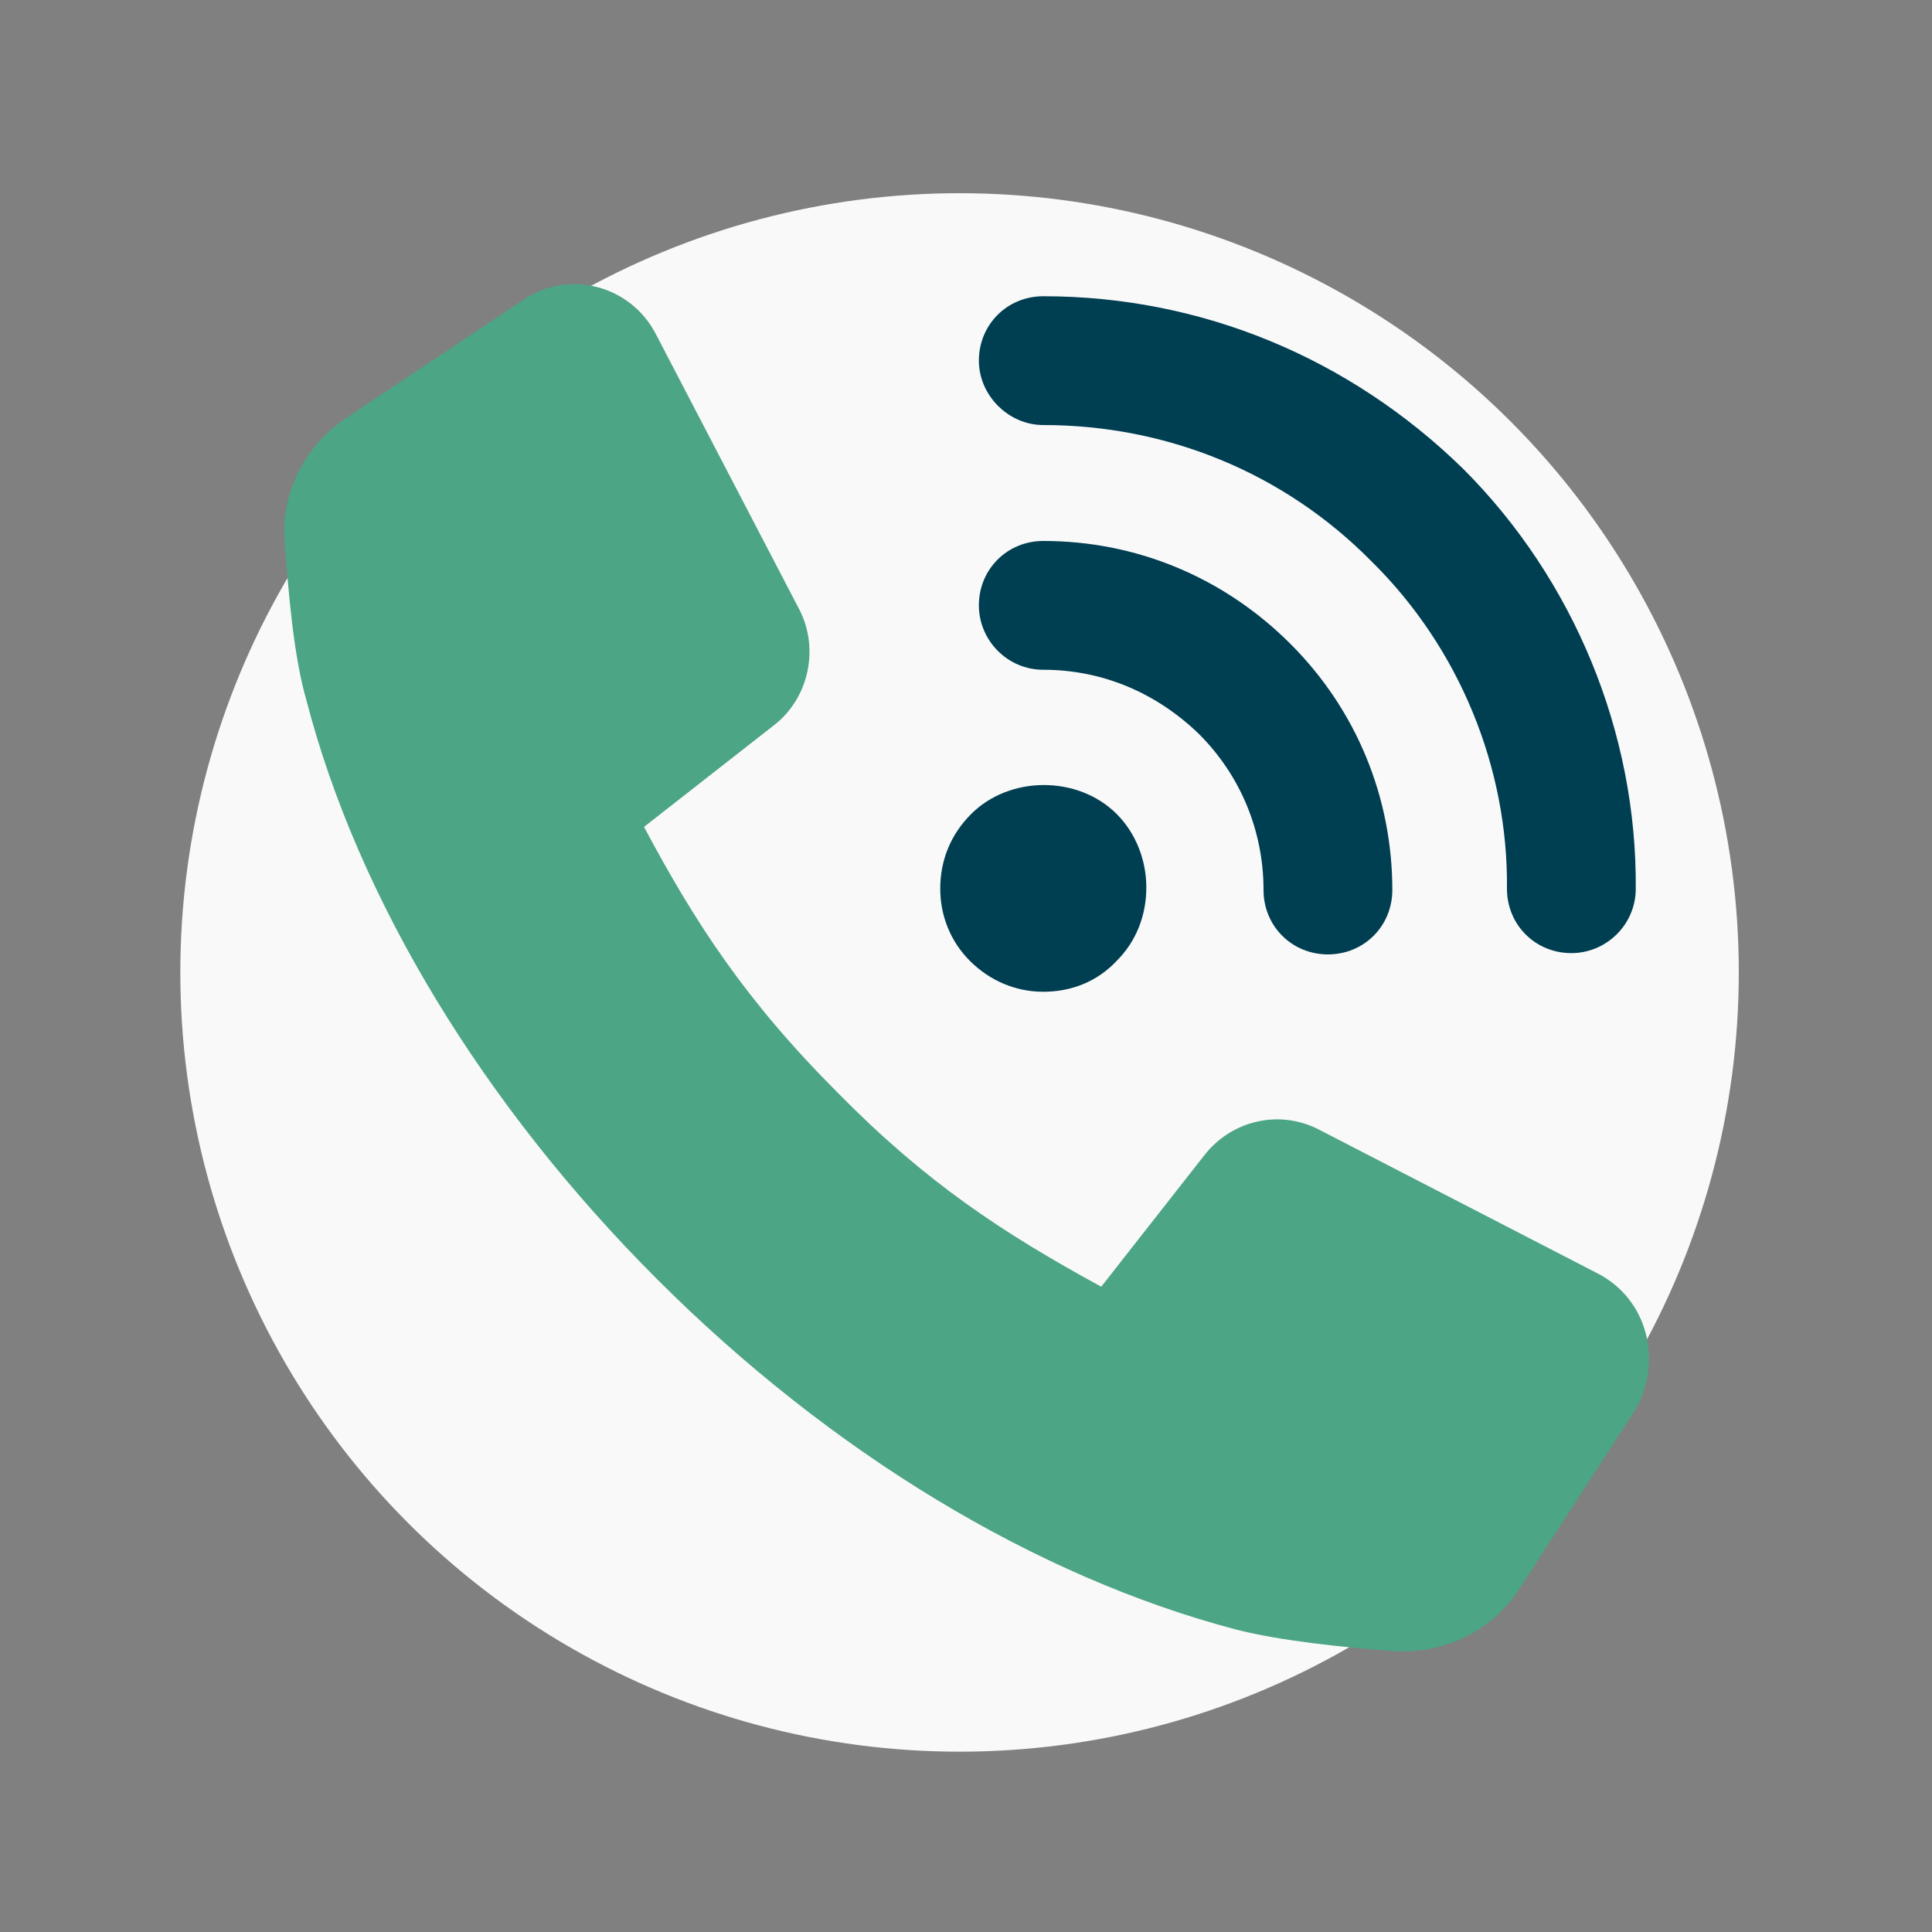 <?xml version="1.0" encoding="UTF-8"?> <svg xmlns="http://www.w3.org/2000/svg" xmlns:xlink="http://www.w3.org/1999/xlink" version="1.1" id="Livello_1" x="0px" y="0px" viewBox="0 0 150 150" style="enable-background:new 0 0 150 150;" xml:space="preserve"><rect x="0" y="0" width="150" height="150" fill="#808080" stroke="none"/> <style type="text/css"> .st0{fill:#F9F9F9;} .st1{fill:#003E52;} .st2{fill:#4CA585;} </style> <circle class="st0" cx="74.5" cy="75.5" r="60.5"></circle> <path class="st1" d="M81,33c9.6,0,18.7,3.7,25.5,10.6c6.8,6.7,10.6,16,10.5,25.4c0,2.8,2.2,5,5,5h0c2.7,0,5-2.2,5-5 c0.1-12.1-4.8-24-13.4-32.6C104.8,27.8,93.3,23,81,23c-2.8,0-5,2.2-5,5C76,30.7,78.3,33,81,33z"></path> <path class="st1" d="M81,52c4.6,0,8.8,1.8,12.1,5c3.2,3.2,5,7.5,5,12.1c0,2.8,2.2,5,5,5s5-2.2,5-5c0-7.2-2.8-14-7.9-19.1 C95,44.8,88.2,42,81,42c-2.8,0-5,2.2-5,5C76,49.7,78.2,52,81,52z"></path> <path class="st1" d="M75.3,74.6c1.5,1.5,3.5,2.4,5.7,2.4s4.2-0.8,5.7-2.4c1.5-1.5,2.3-3.5,2.3-5.7c0-2.1-0.8-4.2-2.3-5.7 c-3-3-8.3-3-11.3,0C73.8,64.8,73,66.8,73,69C73,71.1,73.8,73.1,75.3,74.6z"></path> <path class="st2" d="M124.1,98.9l-21.7-11.2c-3.1-1.6-6.8-0.7-8.9,2l-8,10.2c-7.7-4.2-13.6-8.1-20.4-15C57.9,77.7,54,71.7,50,64.2 l10.1-7.9c2.7-2.1,3.5-5.9,2-8.9L50.9,25.9c-2-3.8-6.8-5-10.3-2.6l-13.8,9.2c-3.2,2.2-5,5.8-4.7,9.6c0.3,3.9,0.7,8.9,1.7,12.3 c4,15.4,13.7,31.4,27.2,44.9c13.5,13.5,29.4,23.1,44.9,27.2c3.5,0.9,8.4,1.4,12.4,1.7c3.9,0.2,7.6-1.6,9.7-4.9l9-13.9 C129.1,105.6,127.9,100.9,124.1,98.9z"></path> </svg> 